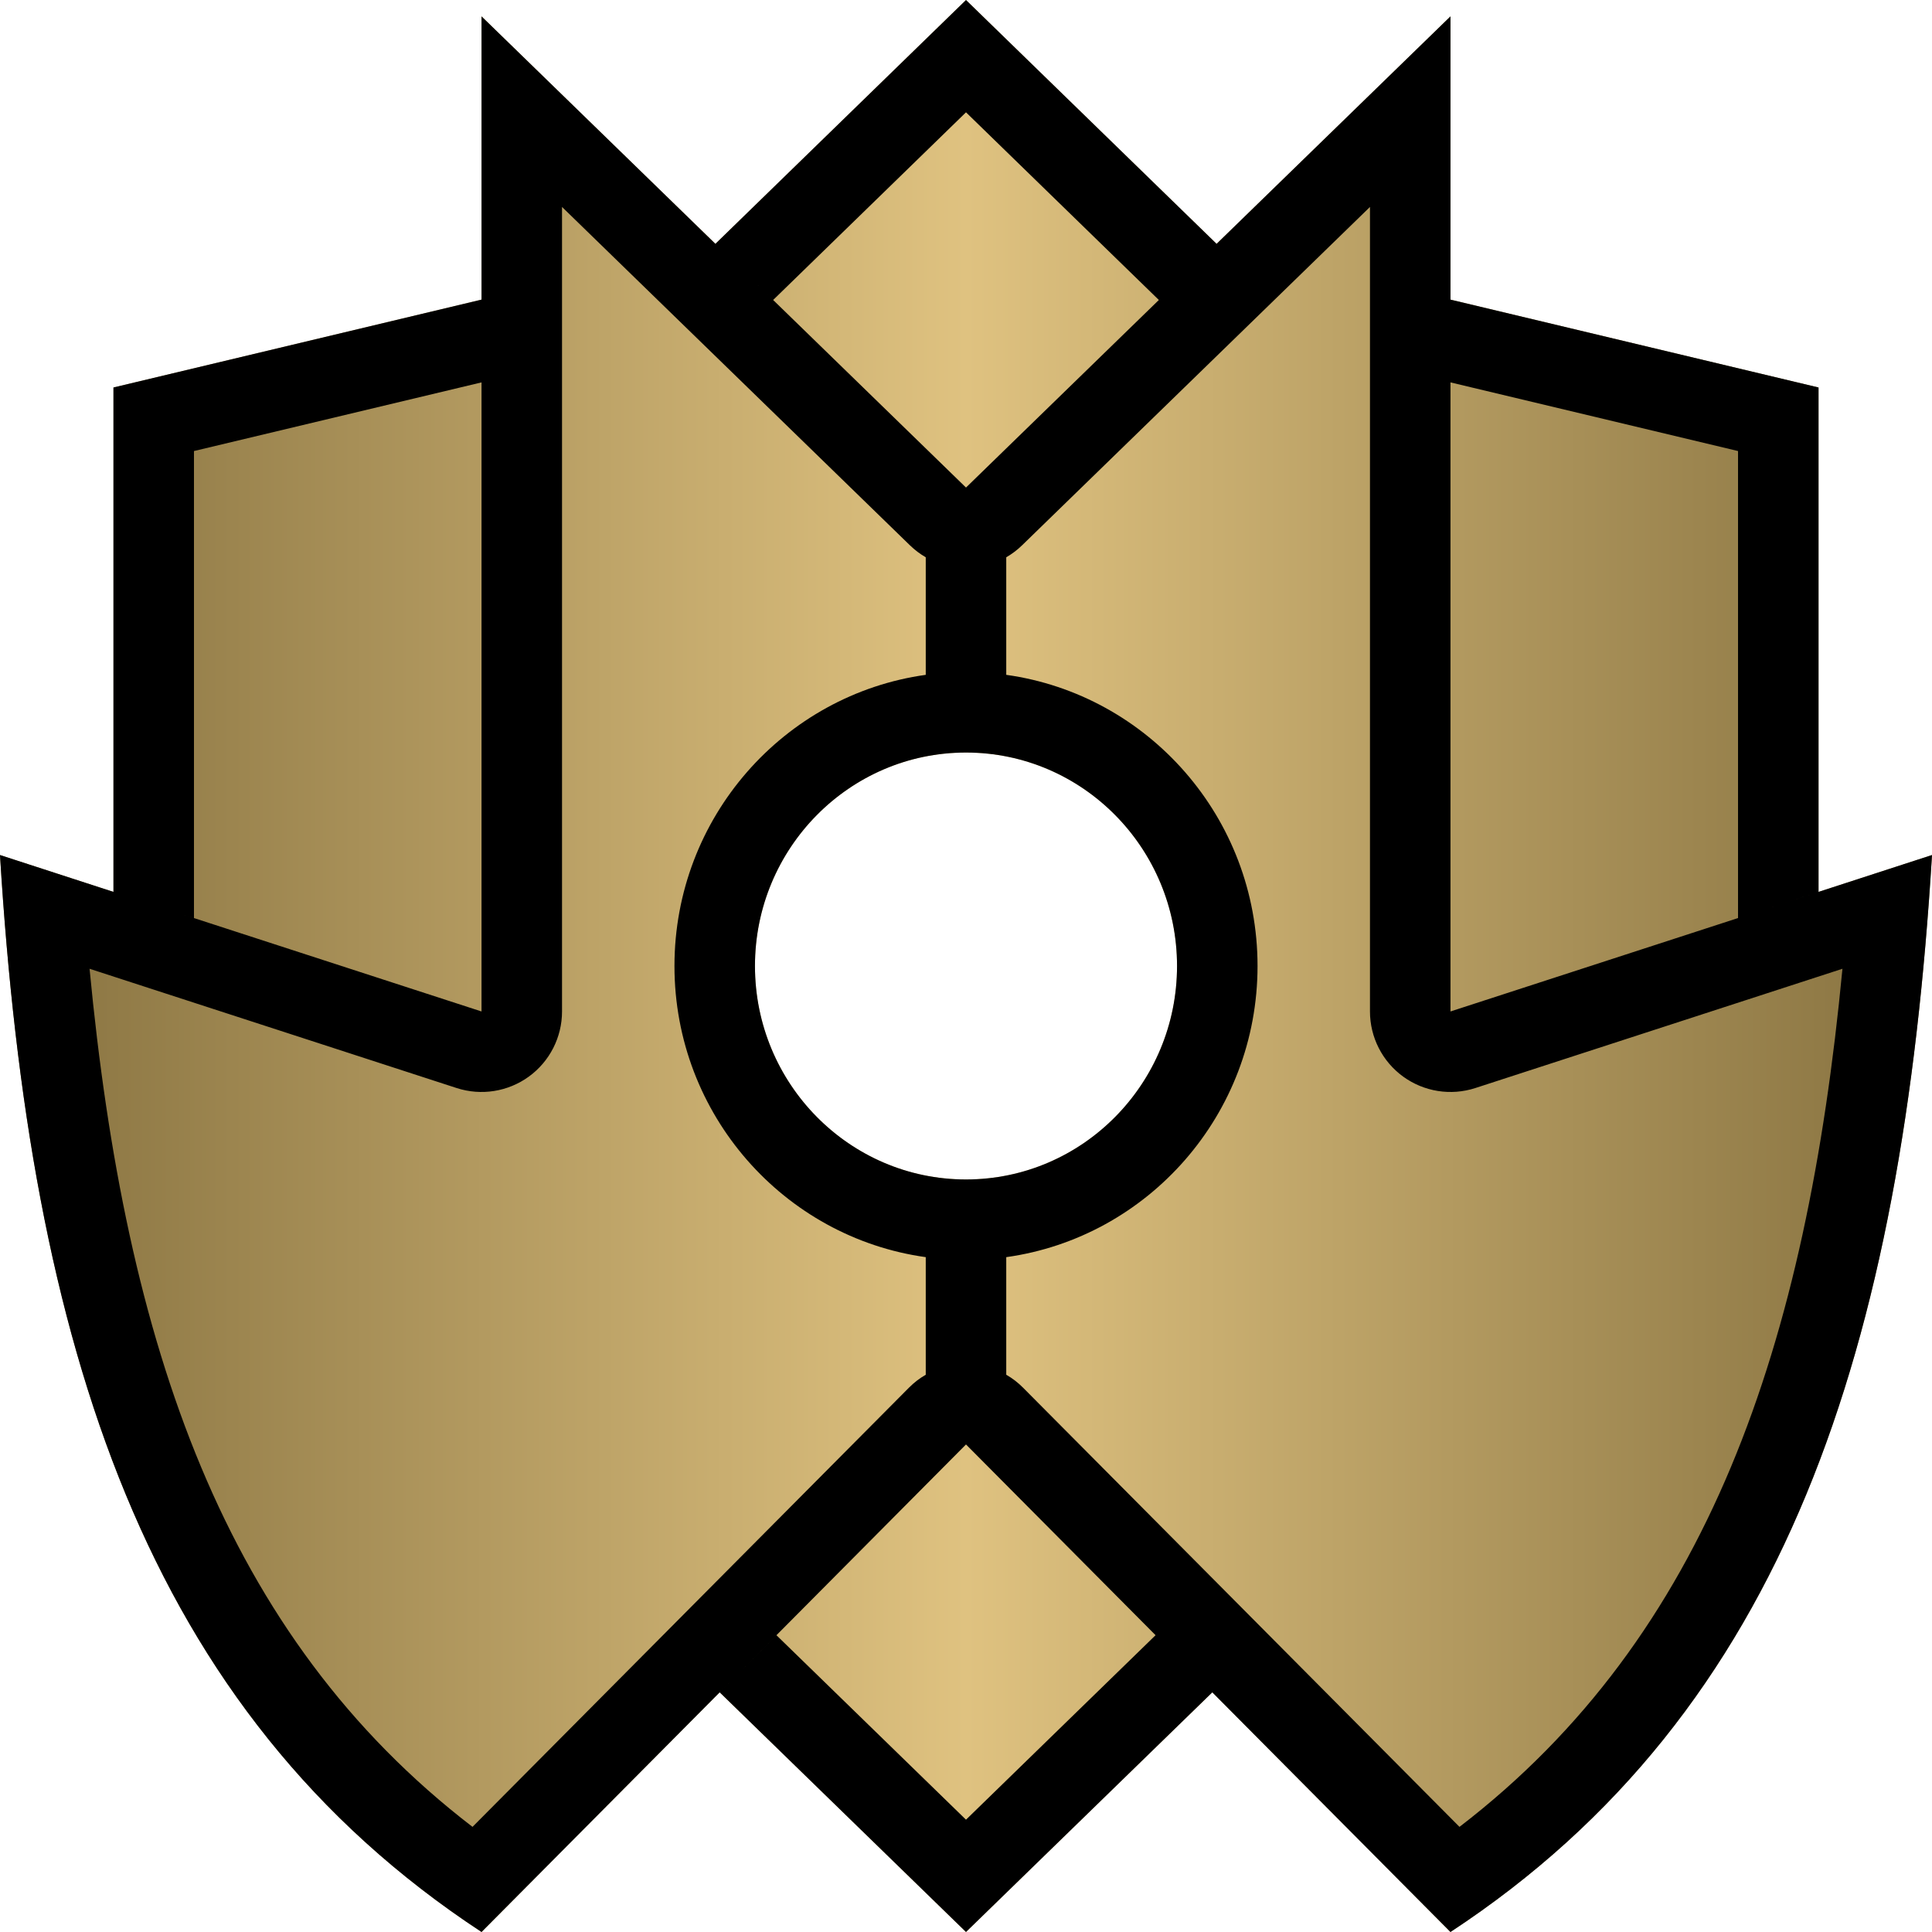 <?xml version="1.0" encoding="UTF-8" standalone="no"?>
<!DOCTYPE svg PUBLIC "-//W3C//DTD SVG 1.1//EN" "http://www.w3.org/Graphics/SVG/1.1/DTD/svg11.dtd">
<svg width="100%" height="100%" viewBox="0 0 600 600" version="1.1" xmlns="http://www.w3.org/2000/svg" xmlns:xlink="http://www.w3.org/1999/xlink" xml:space="preserve" xmlns:serif="http://www.serif.com/" style="fill-rule:evenodd;clip-rule:evenodd;stroke-linejoin:round;stroke-miterlimit:2;">
    <g transform="matrix(1,0,0,1,-450,-750)">
        <path d="M672.165,825.714L672.197,825.706L750,750L827.803,825.706L827.835,825.714L900.458,755.085L900.458,843.051L1014.76,870.339L1014.76,1026.99L1050,1015.54C1040.7,1167.82 1005.02,1281.29 900.458,1350L826.494,1275.57L750,1350L673.506,1275.57L599.542,1350C494.979,1281.29 459.304,1167.82 450,1015.54L485.238,1026.99L485.238,870.339L599.542,843.051L599.542,755.085L672.165,825.714ZM750,983.71C713.828,983.71 684.461,1013.41 684.461,1050C684.461,1086.59 713.828,1116.29 750,1116.29L750.424,1116.29C786.4,1116.06 815.539,1086.44 815.539,1050C815.539,1013.56 786.4,983.942 750.424,983.711L750,983.71Z" style="fill:url(#_Linear1);"/>
    </g>
    <g transform="matrix(1,0,0,1,-450,-750)">
        <path d="M900.458,843.051L1014.76,870.339L1014.76,1026.99L999.758,1031.86L1050,1015.54C1040.7,1167.82 1005.02,1281.29 900.458,1350L826.494,1275.57L750,1350L673.506,1275.57L691.128,1257.83L750,1315.12L808.872,1257.83L750,1198.59L599.542,1350C494.979,1281.29 459.304,1167.82 450,1015.54L485.238,1026.99L485.238,870.339L599.542,843.051L599.542,755.085L672.165,825.714L672.197,825.706L750,750L827.803,825.706L827.835,825.714L900.458,755.085L900.458,843.051ZM762.5,1176.94C764.398,1178.03 766.161,1179.38 767.733,1180.97L903.258,1317.35C980.579,1257.99 1011.05,1167.6 1022.19,1050.86L908.184,1087.9C900.573,1090.37 892.238,1089.05 885.764,1084.35C879.29,1079.65 875.458,1072.13 875.458,1064.12L875.458,814.272L767.437,919.328C765.917,920.807 764.257,922.054 762.5,923.069L762.5,959.576C806.507,965.72 840.539,1003.83 840.539,1050C840.539,1096.17 806.507,1134.28 762.5,1140.42L762.5,1176.94ZM737.5,923.069C735.745,922.055 734.087,920.81 732.57,919.334L624.542,814.272L624.542,1064.12C624.542,1072.13 620.71,1079.65 614.236,1084.35C607.762,1089.05 599.427,1090.37 591.816,1087.9L477.814,1050.86C488.954,1167.61 519.426,1258 596.742,1317.35L732.267,1180.97C733.839,1179.38 735.601,1178.03 737.5,1176.94L737.5,1140.42C693.493,1134.28 659.461,1096.17 659.461,1050C659.461,1003.83 693.493,965.72 737.5,959.576L737.5,923.069ZM750,983.71C786.172,983.71 815.539,1013.41 815.539,1050C815.539,1086.59 786.172,1116.29 750,1116.29C713.828,1116.29 684.461,1086.59 684.461,1050C684.461,1013.41 713.828,983.71 750,983.71ZM900.458,1064.12L989.762,1035.11L989.762,890.073L900.458,868.754L900.458,1064.12ZM599.542,868.754L510.238,890.073L510.238,1035.11L504.569,1033.27L599.542,1064.12L599.542,868.754ZM809.894,843.163L750,784.882L690.106,843.163L675.848,829.296L750,901.412L809.894,843.163Z"/>
    </g>
    <defs>
        <linearGradient id="_Linear1" x1="0" y1="0" x2="1" y2="0" gradientUnits="userSpaceOnUse" gradientTransform="matrix(600,0,0,600,450,1050)"><stop offset="0" style="stop-color:rgb(134,113,63);stop-opacity:1"/><stop offset="0.5" style="stop-color:rgb(223,194,128);stop-opacity:1"/><stop offset="1" style="stop-color:rgb(134,113,63);stop-opacity:1"/></linearGradient>
    </defs>
</svg>
